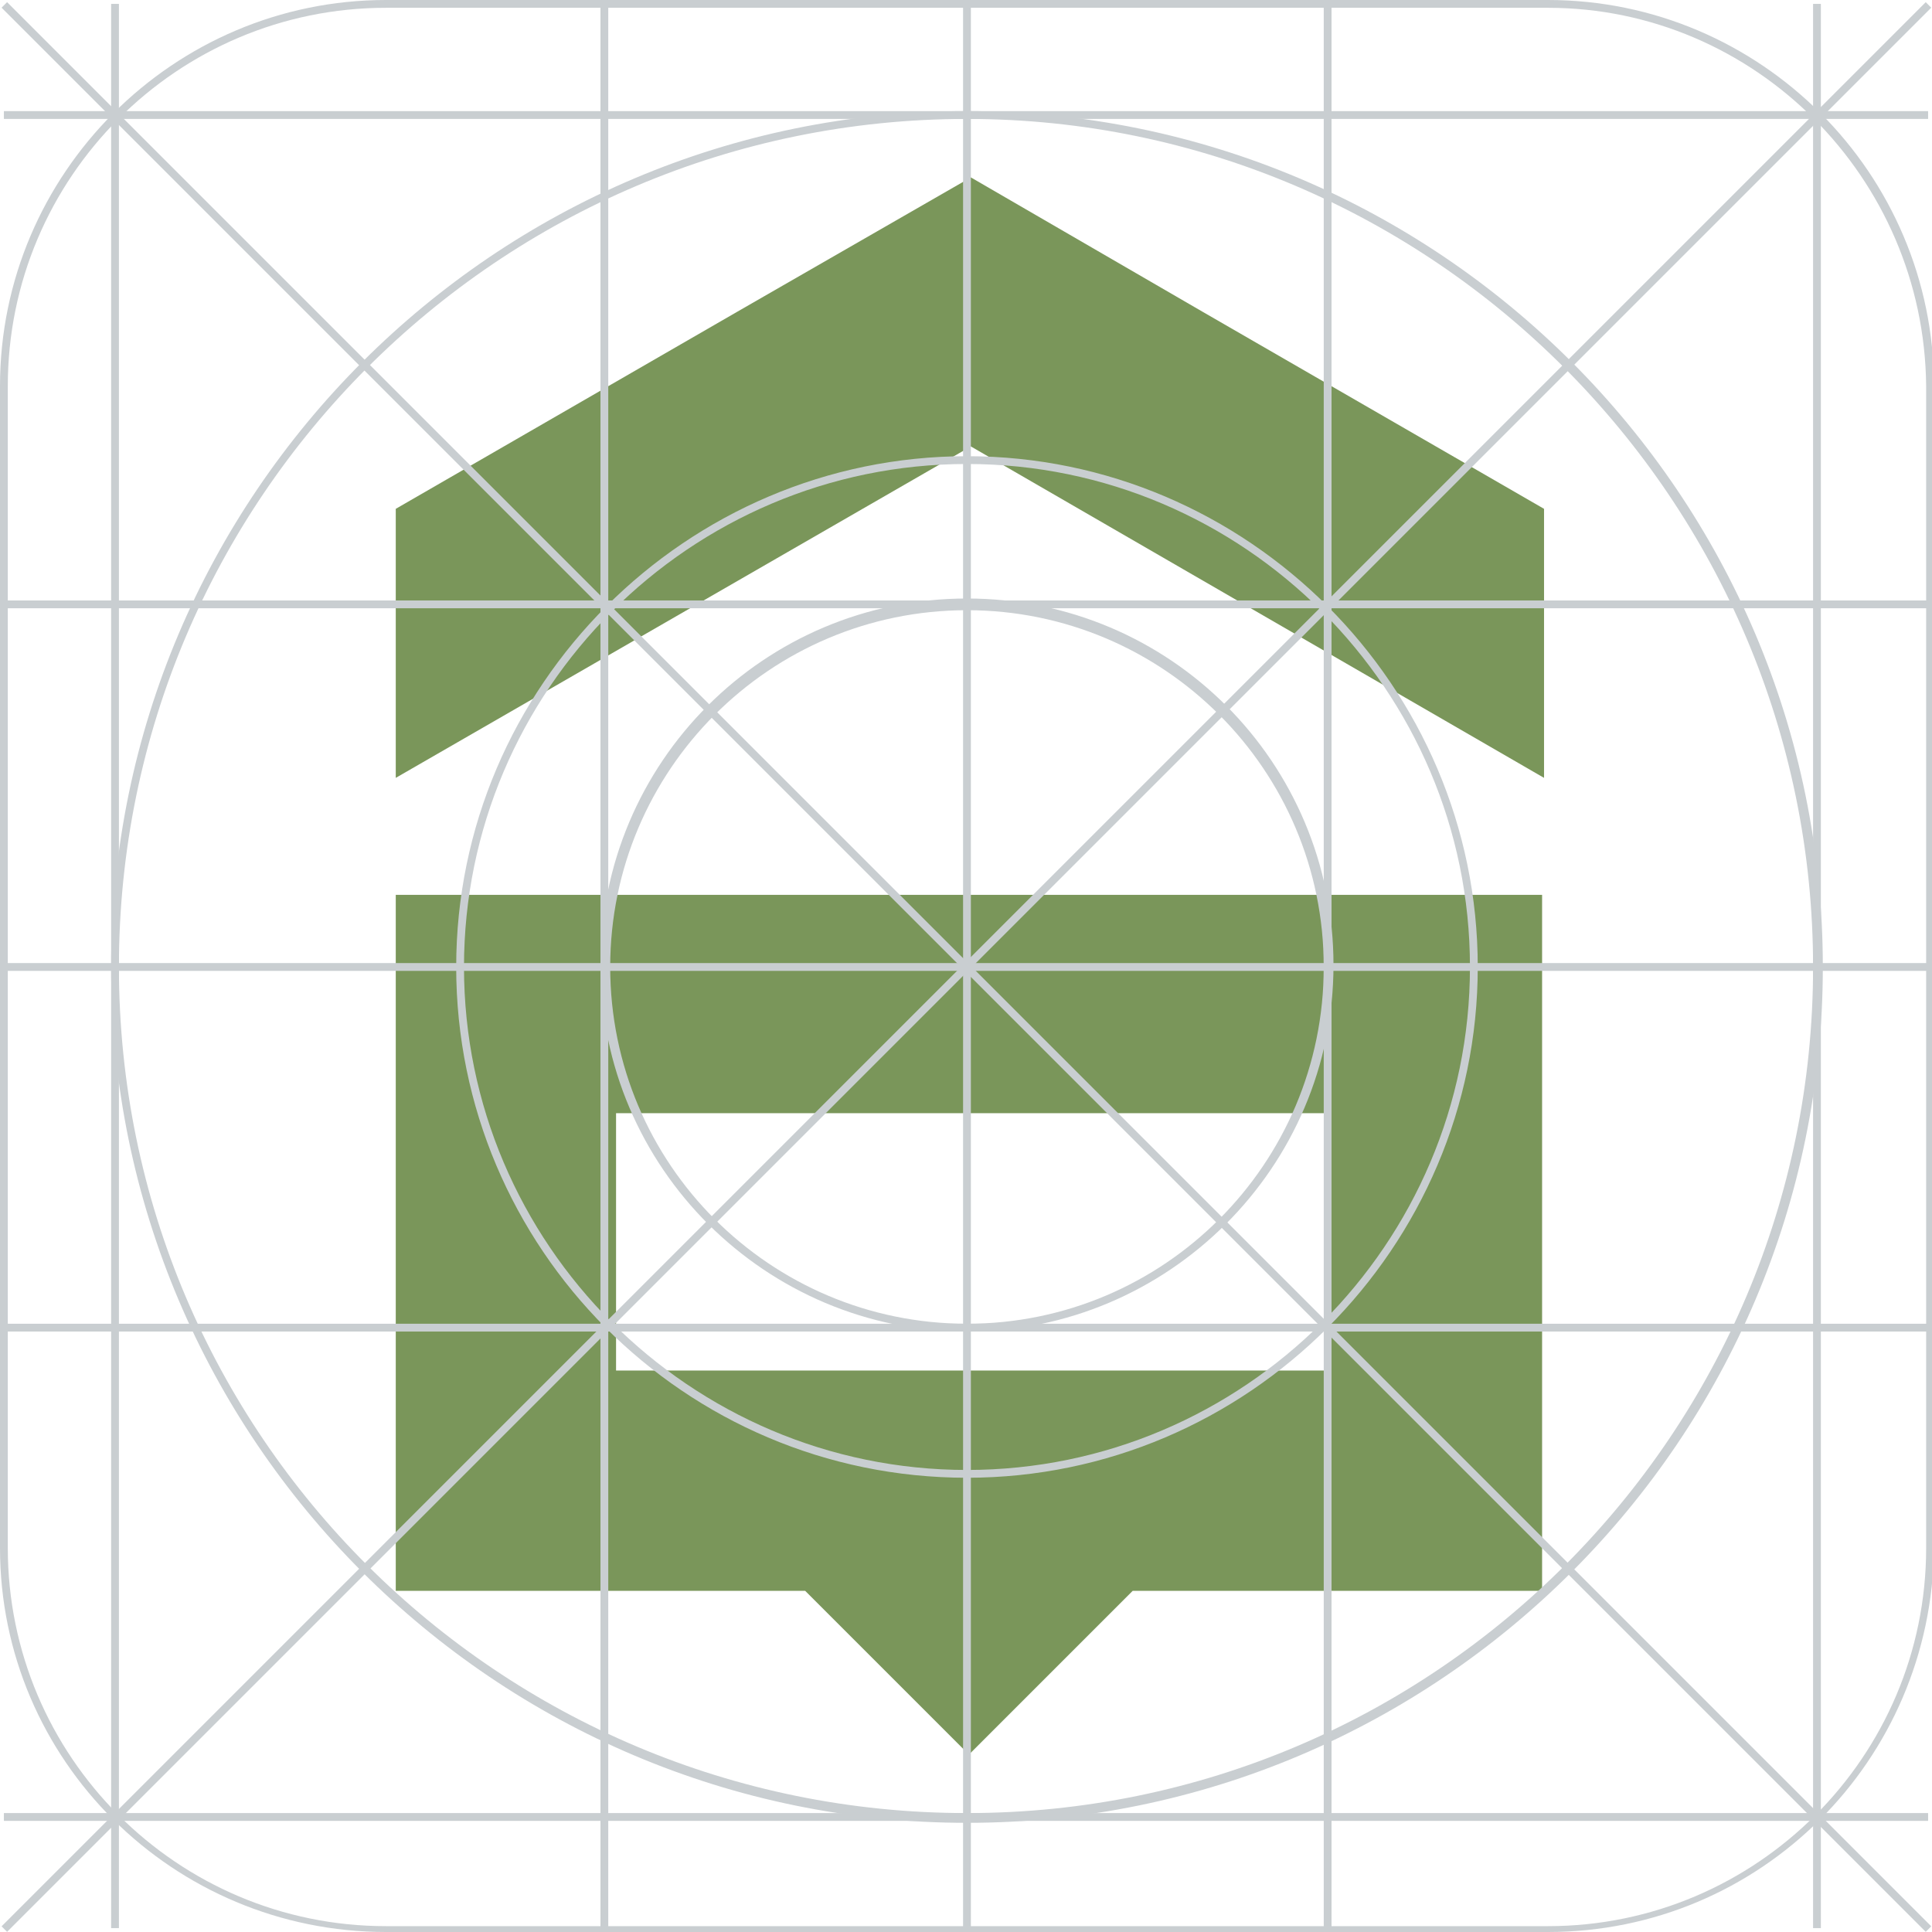 <?xml version="1.0" encoding="UTF-8"?> <!-- Generator: Adobe Illustrator 18.0.0, SVG Export Plug-In . SVG Version: 6.00 Build 0) --> <svg xmlns="http://www.w3.org/2000/svg" xmlns:xlink="http://www.w3.org/1999/xlink" id="Слой_1" x="0px" y="0px" viewBox="0 0 99.1 99.1" xml:space="preserve"> <g> <g> <g> <polygon fill="#7A965A" points="61.7,16 49.8,9.1 37.8,16 20.3,26.1 20.3,39.9 49.8,22.9 79.2,39.9 79.2,26.1 "></polygon> <path fill="#7A965A" d="M20.3,45.9v35.7h21l8.4,8.4l8.4-8.4h21V45.9H20.3z M68,70.3H31.6V57.1H68V70.3z"></path> </g> </g> <g> <path fill="#C9CED1" d="M79.4,99.1H19.8C8.9,99.1,0,90.3,0,79.4V19.8C0,8.9,8.9,0,19.8,0h59.6c10.9,0,19.8,8.9,19.8,19.8v59.6 C99.1,90.3,90.3,99.1,79.4,99.1z M19.8,0.4C9.1,0.4,0.4,9.1,0.4,19.8v59.6c0,10.7,8.7,19.4,19.4,19.4h59.6 c10.7,0,19.4-8.7,19.4-19.4V19.8C98.7,9.1,90,0.4,79.4,0.4H19.8z"></path> <path fill="#C9CED1" d="M49.6,93.5c-24.2,0-43.9-19.7-43.9-43.9S25.4,5.7,49.6,5.7s43.9,19.7,43.9,43.9S73.8,93.5,49.6,93.5z M49.6,6.1c-24,0-43.5,19.5-43.5,43.5S25.6,93,49.6,93S93,73.5,93,49.6S73.5,6.1,49.6,6.1z"></path> <path fill="#C9CED1" d="M49.6,75.8c-14.5,0-26.2-11.8-26.2-26.2s11.8-26.2,26.2-26.2s26.2,11.8,26.2,26.2S64,75.8,49.6,75.8z M49.6,23.8c-14.2,0-25.8,11.6-25.8,25.8s11.6,25.8,25.8,25.8s25.8-11.6,25.8-25.8S63.8,23.8,49.6,23.8z"></path> <path fill="#C9CED1" d="M49.6,68.3c-10.3,0-18.8-8.4-18.8-18.8s8.4-18.8,18.8-18.8s18.8,8.4,18.8,18.8S59.9,68.3,49.6,68.3z M49.6,31.3c-10.1,0-18.3,8.2-18.3,18.3s8.2,18.3,18.3,18.3s18.3-8.2,18.3-18.3S59.7,31.3,49.6,31.3z"></path> <rect x="49.4" y="0.2" fill="#C9CED1" width="0.4" height="98.7"></rect> <rect x="30.8" y="0.2" fill="#C9CED1" width="0.4" height="98.7"></rect> <rect x="5.7" y="0.2" fill="#C9CED1" width="0.4" height="98.7"></rect> <rect x="67.9" y="0.2" fill="#C9CED1" width="0.4" height="98.7"></rect> <rect x="93" y="0.2" fill="#C9CED1" width="0.4" height="98.7"></rect> <rect x="0.2" y="5.7" fill="#C9CED1" width="98.7" height="0.4"></rect> <rect x="0.2" y="30.8" fill="#C9CED1" width="98.7" height="0.4"></rect> <rect x="0.2" y="49.4" fill="#C9CED1" width="98.7" height="0.4"></rect> <rect x="0.2" y="67.9" fill="#C9CED1" width="98.7" height="0.4"></rect> <rect x="0.2" y="93" fill="#C9CED1" width="98.7" height="0.4"></rect> <rect x="-20.2" y="49.4" transform="matrix(0.707 0.707 -0.707 0.707 49.571 -20.533)" fill="#C9CED1" width="139.6" height="0.4"></rect> <rect x="49.4" y="-20.2" transform="matrix(0.707 0.707 -0.707 0.707 49.571 -20.533)" fill="#C9CED1" width="0.4" height="139.6"></rect> </g> </g> </svg> 